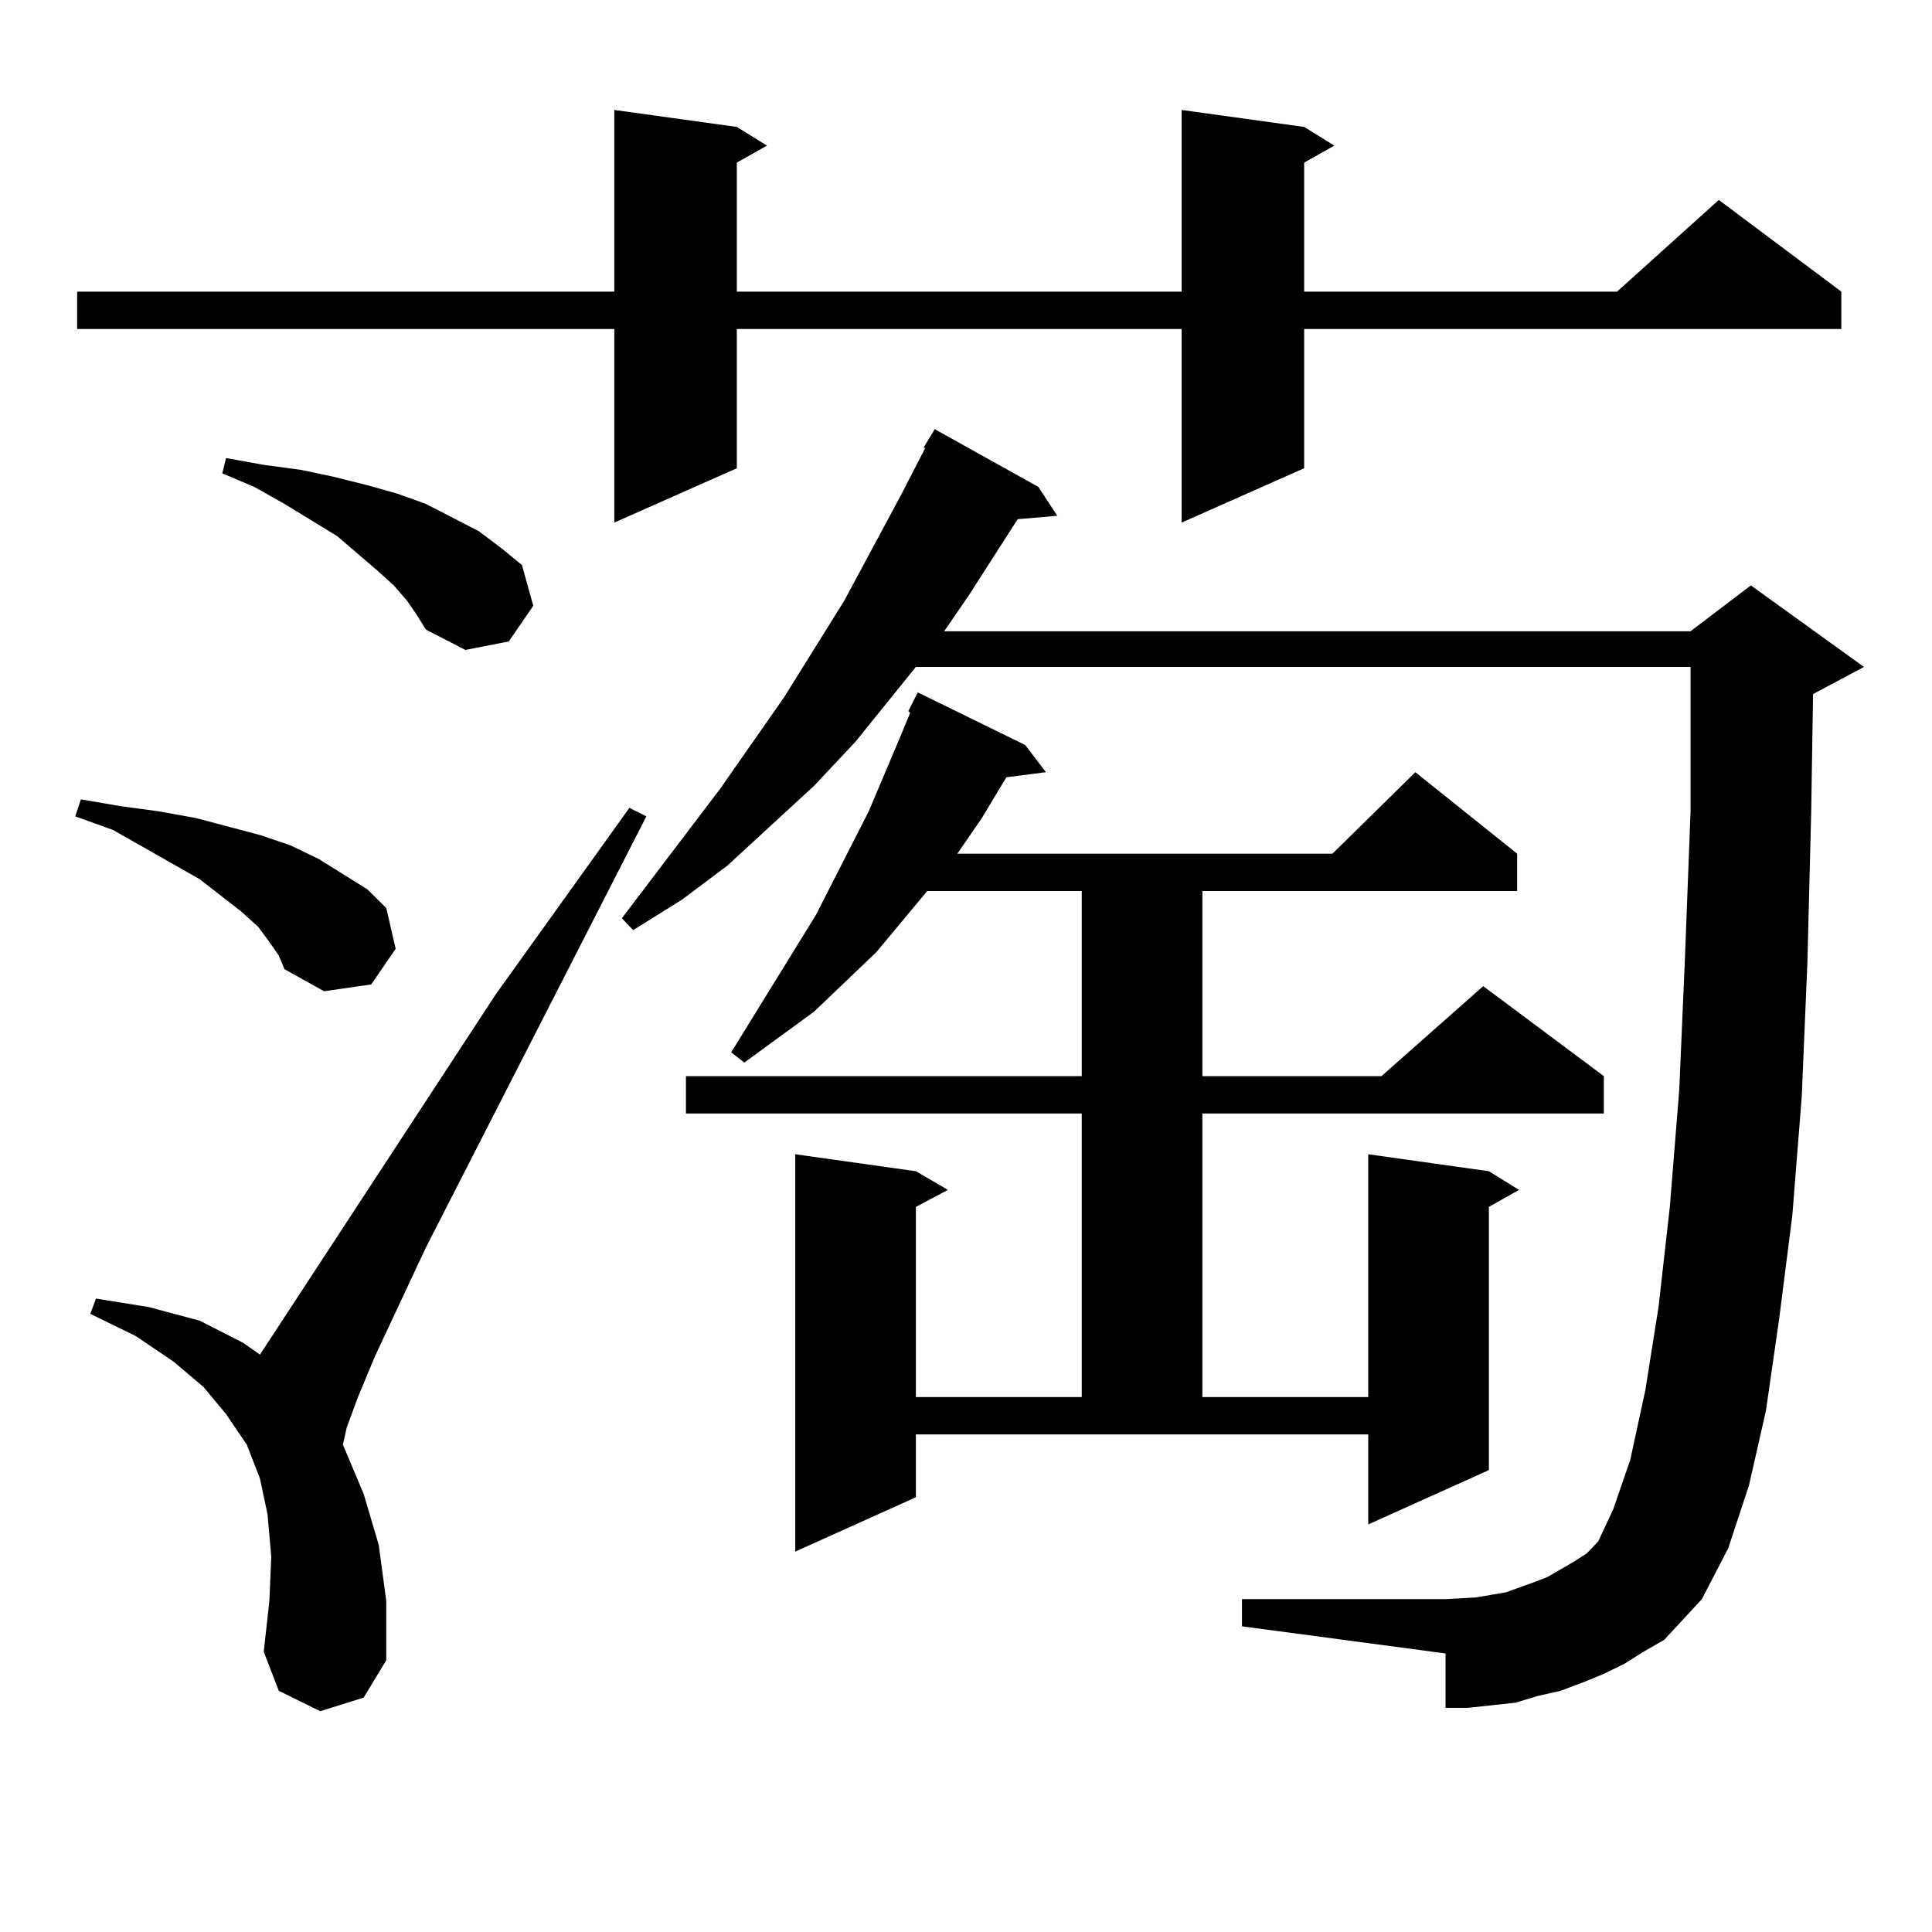 <?xml version="1.0" encoding="utf-8"?>
<!-- Generator: Adobe Illustrator 16.0.0, SVG Export Plug-In . SVG Version: 6.00 Build 0)  -->
<!DOCTYPE svg PUBLIC "-//W3C//DTD SVG 1.1//EN" "http://www.w3.org/Graphics/SVG/1.1/DTD/svg11.dtd">
<svg version="1.1" id="图层_1" xmlns="http://www.w3.org/2000/svg" xmlns:xlink="http://www.w3.org/1999/xlink" x="0px" y="0px"
	 width="1000px" height="1000px" viewBox="0 0 1000 1000" enable-background="new 0 0 1000 1000" xml:space="preserve">
<path d="M139.436,487.574l-5.854-7.91l-8.78-7.91l-21.463-16.699l-44.877-25.488l-19.512-7.031l2.927-8.789l20.487,3.516
	l19.512,2.637l19.512,3.516l16.585,4.395l16.585,4.395l15.609,5.273l14.634,7.031l12.683,7.91l12.683,7.91l9.756,9.668l4.878,21.094
	l-12.683,18.457l-24.39,3.516l-20.487-11.426l-2.927-7.031L139.436,487.574z M675.032,65.699l15.609,9.668l-15.609,8.789v66.797
	h161.947l52.682-47.461l63.413,47.461v19.336H675.032v72.07l-63.413,28.125V170.289H381.381v72.07l-63.413,28.125V170.289H39.926
	v-19.336h278.042V56.91l63.413,8.789l15.609,9.668l-15.609,8.789v66.797h230.238V56.91L675.032,65.699z M165.776,885.719
	l-21.463-10.547l-7.805-20.215l2.927-26.367l0.976-22.852l-1.951-21.973l-3.902-18.457l-6.829-17.578l-10.731-15.82l-11.707-14.063
	l-15.609-13.184L70.169,691.48l-23.414-11.426l2.927-7.91l27.316,4.395l26.341,7.031l22.438,11.426l8.78,6.152L256.506,514.82
	l69.267-96.68l8.78,4.395L220.409,645.777l-26.341,56.25l-8.78,21.094l-5.854,15.82l-1.951,8.789l10.731,25.488l7.805,26.367
	l3.902,29.004v30.762l-11.707,19.336L165.776,885.719z M210.653,310.914l-6.829-7.91l-8.78-7.91l-20.487-17.578l-27.316-16.699
	l-15.609-8.789l-16.585-7.031l1.951-7.91l19.512,3.516l19.512,2.637l16.585,3.516l17.561,4.395l15.609,4.395l14.634,5.273
	l13.658,7.031l13.658,7.031l11.707,8.789l10.731,8.789l5.854,21.094l-12.683,18.457l-22.438,4.395l-20.487-10.547l-4.878-7.91
	L210.653,310.914z M840.882,861.109l-10.731,5.273l-10.731,4.395l-11.707,4.395l-11.707,2.637l-11.707,3.516l-24.39,2.637h-11.707
	v-28.125l-105.363-14.063v-14.063h105.363l15.609-0.879l15.609-2.637l14.634-5.273l6.829-2.637l13.658-7.91l6.829-4.395l5.854-6.152
	l7.805-16.699l8.78-25.488l7.805-36.035l6.829-43.066l5.854-51.855l4.878-60.645l2.927-67.676l2.927-76.465v-74.707H474.062
	l-31.219,38.672l-21.463,22.852l-44.877,41.309l-23.414,17.578l-25.365,15.82l-5.854-6.152l50.73-66.797l33.17-47.461l31.219-50.098
	l29.268-54.492l12.683-24.609h-0.976l5.854-9.668l53.657,29.883l9.756,14.941l-20.487,1.758l-25.365,39.551l-12.683,18.457h386.332
	l31.219-23.73l58.535,42.188l-26.341,14.063l-0.976,61.523l-1.951,77.344l-2.927,69.434l-4.878,61.523l-6.829,53.613l-6.829,47.461
	l-8.78,38.672l-10.731,32.52l-13.658,26.367l-19.512,21.094l-10.731,6.152L840.882,861.109z M470.159,368.043l4.878-9.668
	l55.608,27.246l10.731,14.063l-20.487,2.637l-12.683,21.094l-12.683,18.457h194.142l42.926-42.188l52.682,42.188v19.336H622.351
	v95.801h92.681l52.682-46.582l62.438,46.582v19.336h-207.8v146.777h85.852V597.438l62.438,8.789l15.609,9.668l-15.609,8.789v136.23
	l-62.438,28.125v-46.582H474.062v32.52l-62.438,28.125V597.438l62.438,8.789l16.585,9.668l-16.585,8.789v98.438h85.852V576.344
	H355.04v-19.336h204.873v-95.801h-79.998l-26.341,31.641l-32.194,30.762l-36.097,26.367l-6.829-5.273l43.901-71.191l27.316-53.613
	l15.609-36.914l5.854-14.063L470.159,368.043z"/>
</svg>
